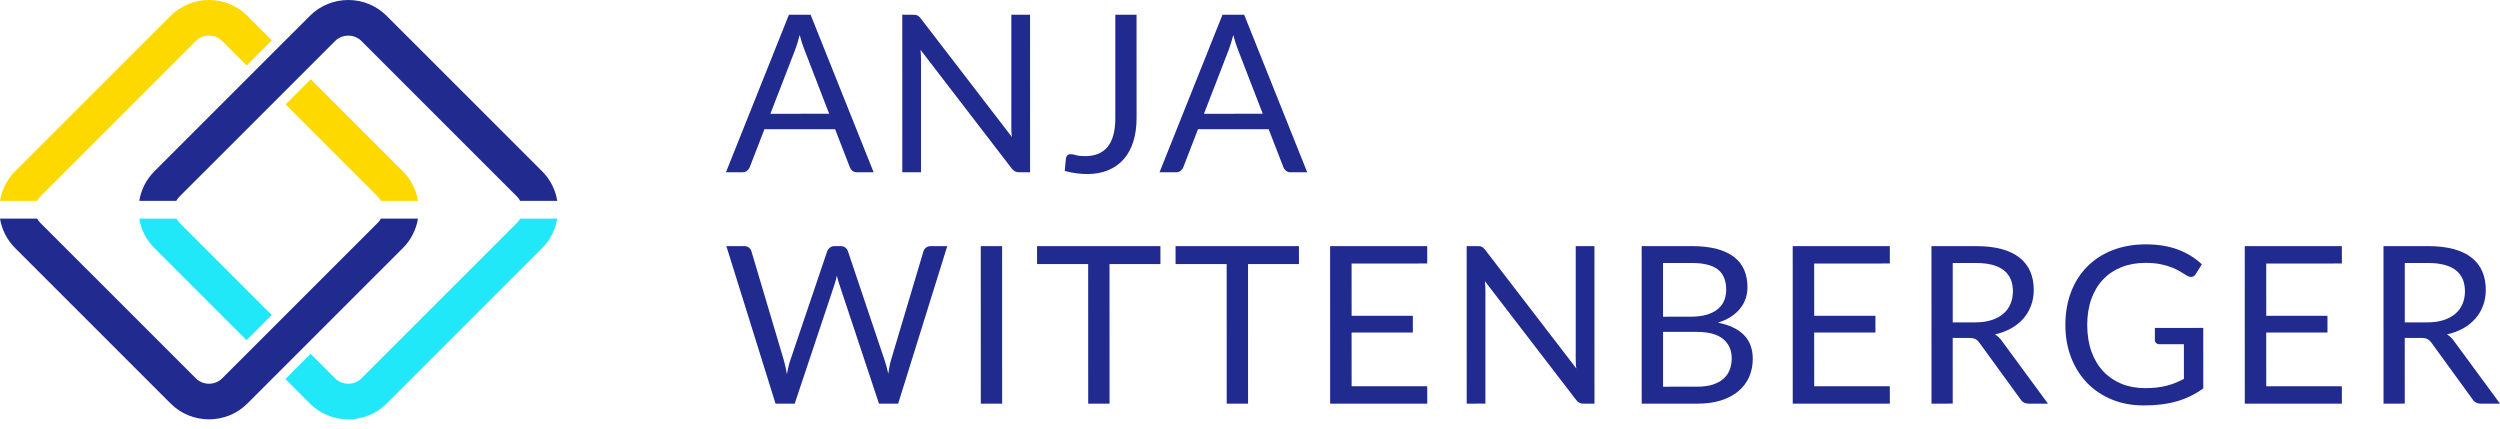 <?xml version="1.0" encoding="UTF-8"?> <svg xmlns="http://www.w3.org/2000/svg" width="233" height="40" viewBox="0 0 233 40" fill="none"> <g clip-path="url(#clip0_506_63)"> <path d="M79.883 16.056C79.705 16.056 79.56 16.012 79.45 15.923C79.341 15.835 79.258 15.72 79.204 15.583L77.83 12.039L71.245 12.041L69.875 15.583C69.827 15.706 69.743 15.816 69.628 15.912C69.512 16.007 69.366 16.056 69.195 16.056H67.659L73.527 1.374L75.548 1.373L81.423 16.056H79.882L79.883 16.056ZM74.534 3.261C74.46 3.537 74.386 3.794 74.317 4.025C74.246 4.257 74.175 4.466 74.106 4.644L71.8 10.605L77.279 10.601L74.972 4.634C74.823 4.27 74.676 3.807 74.534 3.261Z" fill="#202A8F"></path> <path d="M94.995 16.056C94.838 16.056 94.705 16.029 94.6 15.974C94.494 15.92 94.388 15.826 94.287 15.697L85.793 4.645C85.811 4.812 85.822 4.981 85.829 5.145C85.835 5.31 85.839 5.462 85.839 5.596V16.053L84.094 16.056L84.091 1.375L85.118 1.373C85.296 1.373 85.429 1.395 85.514 1.44C85.599 1.484 85.698 1.575 85.807 1.712L94.311 12.774C94.286 12.599 94.272 12.425 94.265 12.258C94.259 12.092 94.255 11.929 94.255 11.772V1.376L96 1.373L96.003 16.056H94.996H94.995Z" fill="#202A8F"></path> <path d="M101.307 16.22C100.648 16.22 99.951 16.124 99.236 15.933C99.247 15.735 99.264 15.536 99.285 15.341L99.347 14.762C99.361 14.645 99.404 14.551 99.475 14.478C99.547 14.407 99.656 14.37 99.8 14.37C99.923 14.37 100.089 14.401 100.293 14.463C100.497 14.524 100.772 14.554 101.112 14.554C101.561 14.554 101.966 14.486 102.315 14.35C102.664 14.214 102.963 14.001 103.205 13.716C103.445 13.43 103.632 13.06 103.757 12.616C103.883 12.17 103.947 11.634 103.947 11.023V1.376L105.926 1.374L105.929 10.984C105.929 11.8 105.827 12.541 105.627 13.187C105.426 13.833 105.126 14.386 104.735 14.832C104.344 15.278 103.856 15.624 103.284 15.863C102.712 16.101 102.046 16.222 101.306 16.222L101.307 16.22Z" fill="#202A8F"></path> <path d="M120.292 16.056C120.114 16.056 119.969 16.012 119.86 15.923C119.75 15.835 119.668 15.72 119.613 15.583L118.239 12.039L111.654 12.041L110.284 15.583C110.236 15.706 110.153 15.816 110.037 15.912C109.921 16.007 109.775 16.056 109.605 16.056H108.068L113.936 1.374L115.958 1.373L121.832 16.056H120.291L120.292 16.056ZM114.943 3.261C114.869 3.537 114.795 3.794 114.726 4.025C114.655 4.257 114.584 4.466 114.516 4.644L112.21 10.605L117.689 10.601L115.381 4.634C115.232 4.27 115.086 3.807 114.943 3.261Z" fill="#202A8F"></path> <path d="M81.922 37.621L78.2 26.424C78.126 26.214 78.057 25.966 77.995 25.686C77.967 25.823 77.934 25.954 77.904 26.081C77.873 26.206 77.84 26.321 77.806 26.424L74.067 37.619L72.281 37.621L67.699 22.942L69.352 22.938C69.529 22.938 69.677 22.983 69.794 23.072C69.909 23.161 69.989 23.275 70.031 23.412L73.064 33.613C73.118 33.795 73.167 33.995 73.212 34.208C73.257 34.419 73.299 34.644 73.341 34.874C73.383 34.642 73.431 34.418 73.478 34.203C73.525 33.99 73.581 33.792 73.643 33.614L77.096 23.412C77.137 23.297 77.218 23.188 77.337 23.088C77.457 22.989 77.603 22.939 77.774 22.939H78.348C78.525 22.939 78.672 22.984 78.785 23.073C78.898 23.162 78.978 23.276 79.026 23.412L82.458 33.614C82.58 33.967 82.691 34.377 82.786 34.833C82.822 34.608 82.859 34.393 82.893 34.188C82.927 33.984 82.972 33.791 83.026 33.615L86.069 23.413C86.103 23.29 86.181 23.18 86.301 23.084C86.42 22.988 86.567 22.94 86.738 22.94H88.284L83.707 37.623H81.922V37.621Z" fill="#202A8F"></path> <path d="M91.41 37.621L91.407 22.941L93.397 22.938L93.4 37.621H91.41Z" fill="#202A8F"></path> <path d="M101.42 37.621L101.417 24.61L96.655 24.613L96.652 22.941L108.151 22.938L108.153 24.61L103.407 24.613L103.41 37.621H101.42Z" fill="#202A8F"></path> <path d="M114.329 37.621L114.326 24.61L109.564 24.613L109.562 22.941L121.06 22.938L121.063 24.61L116.316 24.613L116.319 37.621H114.329Z" fill="#202A8F"></path> <path d="M123.97 37.621L123.967 22.941L133.017 22.938L133.019 24.558L125.968 24.561L125.971 29.434L131.675 29.431L131.677 30.991L125.968 30.994L125.971 36L133.017 35.997L133.019 37.621H123.97Z" fill="#202A8F"></path> <path d="M147.597 37.621C147.44 37.621 147.307 37.593 147.201 37.538C147.096 37.484 146.99 37.391 146.888 37.261L138.395 26.209C138.413 26.376 138.423 26.545 138.43 26.709C138.437 26.875 138.441 27.026 138.441 27.16V37.617L136.696 37.62L136.693 22.94L137.72 22.937C137.897 22.937 138.03 22.96 138.116 23.004C138.201 23.048 138.299 23.14 138.408 23.276L146.913 34.339C146.887 34.163 146.873 33.989 146.867 33.823C146.861 33.657 146.857 33.493 146.857 33.337V22.941L148.602 22.938L148.605 37.621H147.598H147.597Z" fill="#202A8F"></path> <path d="M153.006 37.621L153.003 22.941L157.688 22.938C158.586 22.938 159.37 23.028 160.02 23.204C160.67 23.381 161.211 23.636 161.63 23.963C162.048 24.29 162.362 24.694 162.563 25.168C162.764 25.641 162.865 26.181 162.865 26.772C162.865 27.133 162.809 27.484 162.697 27.818C162.585 28.151 162.412 28.465 162.183 28.751C161.956 29.037 161.666 29.295 161.322 29.52C160.979 29.745 160.57 29.931 160.108 30.073C161.176 30.279 161.993 30.669 162.538 31.226C163.082 31.784 163.358 32.529 163.358 33.44C163.358 34.059 163.243 34.631 163.015 35.142C162.786 35.652 162.449 36.097 162.01 36.464C161.571 36.831 161.026 37.119 160.39 37.32C159.754 37.521 159.018 37.622 158.202 37.622H153.007L153.006 37.621ZM154.996 36.041L158.169 36.038C158.734 36.038 159.224 35.973 159.629 35.844C160.033 35.715 160.371 35.531 160.632 35.296C160.894 35.062 161.088 34.779 161.21 34.457C161.333 34.135 161.395 33.775 161.395 33.388C161.395 32.635 161.125 32.031 160.592 31.592C160.058 31.154 159.241 30.932 158.16 30.932H154.997V36.041H154.996ZM154.996 29.517L157.616 29.514C158.173 29.514 158.662 29.451 159.07 29.329C159.477 29.207 159.82 29.035 160.089 28.817C160.357 28.6 160.559 28.334 160.687 28.024C160.817 27.715 160.882 27.373 160.882 27.007C160.882 26.151 160.62 25.515 160.104 25.114C159.588 24.713 158.775 24.51 157.688 24.51H154.996V29.516V29.517Z" fill="#202A8F"></path> <path d="M167.084 37.621L167.081 22.941L176.131 22.938L176.134 24.558L169.082 24.561L169.085 29.434L174.789 29.431L174.792 30.991L169.082 30.994L169.085 36L176.131 35.997L176.134 37.621H167.084Z" fill="#202A8F"></path> <path d="M189.102 37.621C188.74 37.621 188.47 37.48 188.3 37.2L184.489 31.956C184.374 31.793 184.247 31.674 184.111 31.603C183.975 31.532 183.769 31.496 183.498 31.496H181.992L181.994 37.618L180.014 37.621L180.012 22.941L184.164 22.938C185.089 22.938 185.899 23.032 186.573 23.22C187.247 23.407 187.81 23.681 188.249 24.035C188.688 24.388 189.017 24.821 189.228 25.321C189.44 25.821 189.546 26.388 189.546 27.007C189.546 27.523 189.463 28.013 189.3 28.462C189.137 28.911 188.897 29.319 188.588 29.677C188.278 30.034 187.896 30.343 187.45 30.595C187.003 30.846 186.491 31.04 185.928 31.168C186.174 31.306 186.394 31.517 186.585 31.789L190.871 37.621H189.103H189.102ZM181.994 30.049L184.072 30.046C184.649 30.046 185.165 29.975 185.603 29.836C186.041 29.697 186.412 29.497 186.708 29.242C187.003 28.988 187.228 28.68 187.378 28.326C187.528 27.973 187.603 27.578 187.603 27.15C187.603 26.281 187.312 25.617 186.738 25.175C186.164 24.734 185.298 24.51 184.163 24.51H181.994V30.049Z" fill="#202A8F"></path> <path d="M199.758 37.784C198.697 37.784 197.711 37.6 196.827 37.236C195.943 36.873 195.17 36.355 194.531 35.699C193.892 35.043 193.387 34.245 193.03 33.327C192.673 32.41 192.492 31.385 192.492 30.284C192.492 29.183 192.669 28.138 193.019 27.22C193.37 26.303 193.877 25.504 194.527 24.848C195.176 24.192 195.972 23.676 196.895 23.317C197.816 22.956 198.863 22.773 200.006 22.773C200.583 22.773 201.128 22.817 201.625 22.902C202.121 22.987 202.589 23.111 203.014 23.271C203.439 23.43 203.837 23.627 204.198 23.854C204.559 24.083 204.9 24.343 205.213 24.628L204.65 25.533C204.534 25.717 204.381 25.811 204.197 25.811C204.088 25.811 203.966 25.773 203.837 25.698C203.666 25.602 203.474 25.485 203.263 25.349C203.053 25.213 202.793 25.081 202.49 24.956C202.188 24.83 201.826 24.722 201.416 24.634C201.003 24.545 200.51 24.5 199.946 24.5C199.124 24.5 198.369 24.636 197.704 24.905C197.038 25.173 196.463 25.563 195.994 26.062C195.524 26.561 195.159 27.174 194.908 27.885C194.656 28.595 194.529 29.402 194.529 30.286C194.529 31.17 194.662 32.045 194.923 32.769C195.185 33.492 195.558 34.114 196.034 34.617C196.509 35.12 197.081 35.509 197.734 35.775C198.386 36.04 199.116 36.174 199.905 36.174C200.299 36.174 200.667 36.154 200.995 36.118C201.325 36.08 201.64 36.023 201.932 35.949C202.225 35.874 202.504 35.783 202.762 35.677C203.021 35.572 203.283 35.45 203.541 35.314L203.539 32.079L201.267 32.082C201.137 32.082 201.031 32.043 200.952 31.968C200.873 31.893 200.834 31.799 200.834 31.689V30.562L205.344 30.56L205.347 36.196C204.978 36.464 204.591 36.698 204.193 36.895C203.796 37.092 203.364 37.259 202.912 37.392C202.46 37.524 201.968 37.624 201.451 37.69C200.935 37.754 200.366 37.787 199.761 37.787L199.758 37.784Z" fill="#202A8F"></path> <path d="M209.214 37.621L209.211 22.941L218.261 22.938L218.264 24.558L211.212 24.561L211.215 29.434L216.919 29.431L216.922 30.991L211.212 30.994L211.215 36L218.261 35.997L218.264 37.621H209.214Z" fill="#202A8F"></path> <path d="M231.232 37.621C230.87 37.621 230.601 37.48 230.431 37.2L226.62 31.956C226.504 31.793 226.377 31.674 226.241 31.603C226.106 31.532 225.899 31.496 225.628 31.496H224.122L224.125 37.618L222.145 37.621L222.142 22.941L226.295 22.938C227.219 22.938 228.03 23.032 228.703 23.22C229.377 23.407 229.941 23.681 230.379 24.035C230.818 24.388 231.148 24.821 231.359 25.321C231.57 25.821 231.676 26.388 231.676 27.007C231.676 27.523 231.594 28.013 231.43 28.462C231.267 28.911 231.027 29.319 230.718 29.677C230.409 30.034 230.026 30.343 229.58 30.595C229.134 30.846 228.622 31.04 228.058 31.168C228.304 31.306 228.524 31.517 228.715 31.789L233.001 37.621H231.233H231.232ZM224.125 30.049L226.202 30.046C226.779 30.046 227.295 29.975 227.733 29.836C228.171 29.697 228.543 29.497 228.838 29.242C229.134 28.988 229.359 28.68 229.508 28.326C229.658 27.973 229.733 27.578 229.733 27.15C229.733 26.281 229.442 25.617 228.869 25.175C228.295 24.734 227.428 24.51 226.294 24.51H224.125V30.049Z" fill="#202A8F"></path> <path d="M16.433 18.72C16.505 18.584 16.601 18.446 16.732 18.317L31.232 3.821C31.669 3.385 32.187 3.32 32.457 3.32C32.727 3.32 33.247 3.385 33.683 3.821L48.183 18.317C48.313 18.447 48.41 18.584 48.481 18.72H51.936C51.772 17.711 51.305 16.743 50.531 15.97L36.032 1.474C35.048 0.491 33.753 0 32.458 0C31.163 0 29.868 0.491 28.885 1.474L14.385 15.97C13.611 16.743 13.144 17.711 12.979 18.72H16.434H16.433Z" fill="#202A8F"></path> <path d="M48.478 20.372C48.407 20.505 48.312 20.64 48.184 20.767L33.684 35.263C33.248 35.7 32.728 35.764 32.458 35.764C32.188 35.764 31.669 35.699 31.233 35.263L28.951 32.982L26.603 35.329L28.885 37.61C29.868 38.593 31.163 39.084 32.458 39.084C33.753 39.084 35.048 38.593 36.032 37.61L50.532 23.114C51.304 22.343 51.771 21.377 51.936 20.372H48.478Z" fill="#20E8F9"></path> <path d="M35.499 20.372C35.428 20.505 35.333 20.64 35.205 20.767L20.704 35.263C20.267 35.699 19.749 35.764 19.479 35.764C19.209 35.764 18.69 35.699 18.254 35.263L3.753 20.767C3.626 20.64 3.53 20.505 3.459 20.372H0.001C0.166 21.377 0.633 22.343 1.405 23.114L15.906 37.61C16.889 38.593 18.184 39.084 19.479 39.084C20.774 39.084 22.069 38.593 23.052 37.61L37.553 23.114C38.325 22.343 38.792 21.377 38.957 20.372H35.499Z" fill="#202A8F"></path> <path d="M16.437 20.372H12.979C13.145 21.377 13.612 22.343 14.384 23.114L22.976 31.704L25.324 29.357L16.732 20.767C16.604 20.64 16.509 20.505 16.437 20.372Z" fill="#20E8F9"></path> <path d="M3.455 18.72C3.527 18.584 3.623 18.446 3.753 18.317L18.253 3.821C18.69 3.384 19.209 3.32 19.479 3.32C19.749 3.32 20.268 3.385 20.704 3.821L22.991 6.107L25.339 3.76L23.052 1.474C22.069 0.491 20.774 0 19.479 0C18.184 0 16.889 0.491 15.905 1.474L1.405 15.97C0.632 16.743 0.164 17.711 0 18.72H3.455Z" fill="#FDD900"></path> <path d="M35.503 18.72H38.958C38.794 17.711 38.326 16.743 37.553 15.97L28.964 7.384L26.616 9.732L35.204 18.317C35.334 18.447 35.43 18.584 35.502 18.72H35.503Z" fill="#FDD900"></path> </g> <defs> <clipPath id="clip0_506_63"> <rect width="233" height="39.084" fill="white"></rect> </clipPath> </defs> </svg> 